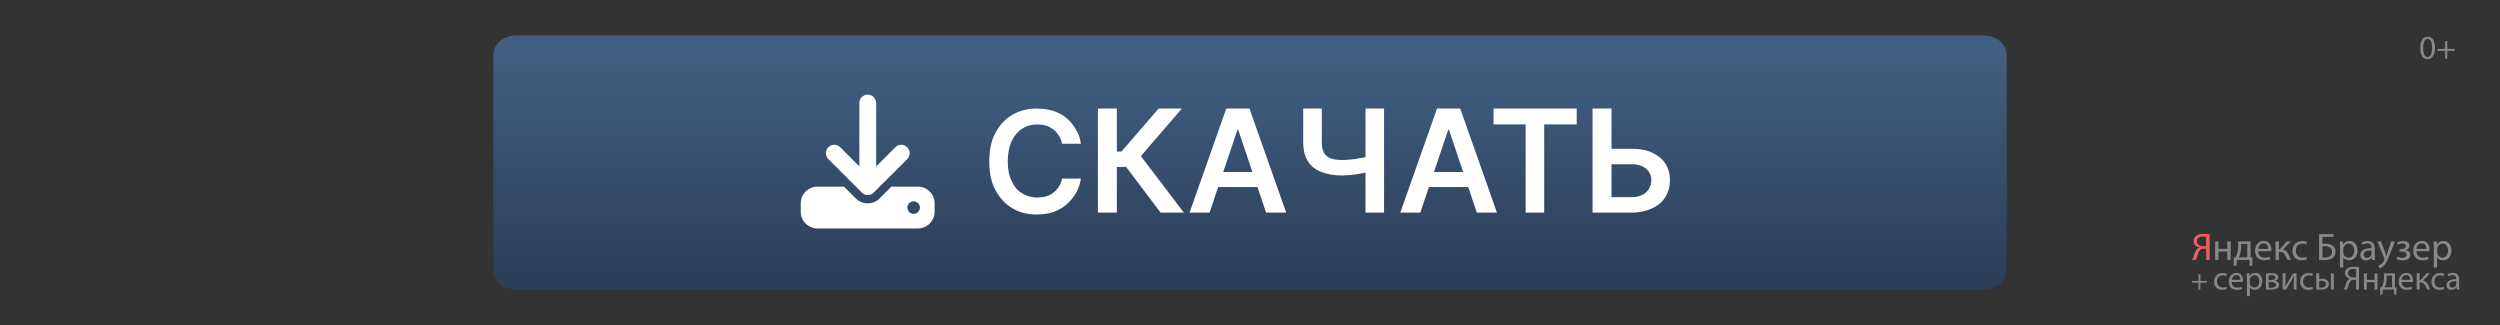 <?xml version="1.0" encoding="UTF-8"?>
<svg id="_Слой_2" data-name="Слой 2" xmlns="http://www.w3.org/2000/svg" xmlns:xlink="http://www.w3.org/1999/xlink" viewBox="0 0 521.58 67.8">
  <rect x="0" y="0" width="521.58" height="67.8" fill="#333333" stroke="none"/>
  <defs>
    <style>
      .cls-1, .cls-2 {
        fill: #fff;
      }

      .cls-3 {
        fill: #868888;
      }

      .cls-4 {
        fill: url(#_Безымянный_градиент_9);
      }

      .cls-5 {
        fill: #878888;
      }

      .cls-6 {
        fill: #ec5f60;
      }

      .cls-2 {
        opacity: 0;
        stroke: #dee5ea;
        stroke-miterlimit: 10;
        stroke-width: .42px;
      }
    </style>
    <linearGradient id="_Безымянный_градиент_9" data-name="Безымянный градиент 9" x1="260.79" y1="673.9" x2="260.79" y2="629.13" gradientTransform="translate(0 -617.97)" gradientUnits="userSpaceOnUse">
      <stop offset="0" stop-color="#2d4059"/>
      <stop offset="1" stop-color="#415f83"/>
    </linearGradient>
  </defs>
  <g id="_Слой_1-2" data-name="Слой 1">
    <g>
      <rect class="cls-2" x=".21" y=".21" width="521.16" height="67.38"/>
      <path class="cls-4" d="M413.85,60.4H107.63c-2.54,0-4.7-1.78-4.7-4.03V11.43c0-2.18,2.07-4.03,4.7-4.03H413.94c2.54,0,4.7,1.78,4.7,4.03V56.37c-.1,2.26-2.16,4.03-4.8,4.03h0Z"/>
      <path class="cls-1" d="M225.51,29.99h-3.95c-.08-.65-.32-1.21-.65-1.69s-.65-.97-1.13-1.29c-.48-.32-.97-.65-1.53-.81s-1.21-.24-1.86-.24c-1.21,0-2.26,.32-3.15,.89-.89,.56-1.61,1.45-2.18,2.58-.48,1.13-.81,2.5-.81,4.11,0,1.69,.24,3.07,.81,4.2,.48,1.13,1.21,2.02,2.18,2.58s1.94,.89,3.15,.89c.65,0,1.29-.08,1.86-.24s1.05-.4,1.53-.81c.48-.32,.81-.73,1.13-1.21s.56-1.05,.65-1.69h3.95c-.16,1.05-.48,2.02-.97,2.9s-1.13,1.69-1.94,2.42-1.69,1.21-2.74,1.61-2.26,.56-3.55,.56c-1.94,0-3.63-.4-5.08-1.29-1.53-.89-2.66-2.18-3.55-3.79s-1.29-3.63-1.29-5.97,.4-4.36,1.29-5.97c.89-1.69,2.02-2.9,3.55-3.79,1.53-.89,3.23-1.29,5.08-1.29,1.21,0,2.34,.16,3.39,.48s1.94,.81,2.74,1.45,1.45,1.45,2.02,2.42c.48,.73,.89,1.78,1.05,2.99h0Zm16.62,14.36l-7.18-9.52h-1.94v9.52h-3.95V22.65h3.95v8.96h.97l7.75-8.96h4.84l-8.55,9.92,8.96,11.78h-4.84Zm10.25,0h-4.2l7.66-21.7h4.84l7.66,21.7h-4.2l-5.81-17.27h-.16l-5.81,17.27h0Zm.16-8.47h11.46v3.15h-11.46v-3.15Zm19.36-13.23h3.87v7.1c0,.89,.16,1.61,.48,2.18s.81,.89,1.45,1.13c.65,.24,1.45,.32,2.34,.32,.4,0,.89,0,1.37-.08,.48,0,.97-.08,1.45-.16l1.45-.24c.48-.08,.89-.16,1.21-.32v3.23c-.32,.08-.73,.24-1.21,.32-.48,.08-.89,.16-1.37,.24s-.97,.08-1.45,.16c-.48,0-.97,.08-1.45,.08-1.69,0-3.07-.24-4.36-.73-1.21-.48-2.18-1.21-2.82-2.26s-.97-2.34-.97-3.95v-7.02h0Zm12.99,0h3.87v21.7h-3.87V22.65Zm11.46,21.7h-4.2l7.66-21.7h4.84l7.66,21.7h-4.2l-5.81-17.27h-.16l-5.81,17.27h0Zm.16-8.47h11.46v3.15h-11.46v-3.15Zm15.09-9.92v-3.31h17.35v3.31h-6.78v18.4h-3.87V25.95h-6.7Zm23.32,5.08h5.49c1.69,0,3.07,.24,4.28,.81s2.1,1.29,2.74,2.26c.65,.97,.97,2.18,.97,3.47,0,1.37-.32,2.5-.97,3.55s-1.53,1.78-2.74,2.34-2.58,.89-4.28,.89h-8.15V22.65h3.95v18.48h4.2c.89,0,1.61-.16,2.26-.48,.65-.32,1.05-.81,1.37-1.29,.32-.56,.48-1.13,.48-1.78,0-.89-.32-1.69-1.05-2.34-.73-.65-1.69-.97-3.07-.97h-5.49v-3.23h0Z"/>
      <path class="cls-1" d="M182.77,21.48c0-.97-.78-1.74-1.74-1.74s-1.74,.78-1.74,1.74v13.24l-4-4c-.69-.69-1.79-.69-2.47,0s-.69,1.79,0,2.47l6.99,6.99c.69,.69,1.79,.69,2.47,0l6.99-6.99c.69-.69,.69-1.79,0-2.47s-1.79-.69-2.47,0l-4,4v-13.24h-.02Zm-12.22,17.46c-1.93,0-3.49,1.57-3.49,3.49v1.74c0,1.93,1.57,3.49,3.49,3.49h20.95c1.93,0,3.49-1.57,3.49-3.49v-1.74c0-1.93-1.57-3.49-3.49-3.49h-5.53l-2.47,2.47c-1.36,1.36-3.57,1.36-4.94,0,0,0,0,0,0,0l-2.47-2.47h-5.54Zm20.07,3.06c.72,0,1.31,.59,1.31,1.31s-.59,1.31-1.31,1.31-1.31-.59-1.31-1.31,.59-1.31,1.31-1.31h0Z"/>
      <g>
        <path class="cls-6" d="M457.36,54.23c.08-.14,.15-.31,.22-.49,.23-.62,.38-1.37,.82-1.81,.13-.13,.29-.22,.45-.27v-.02c-.66-.11-1.19-.59-1.19-1.33,0-.47,.19-.85,.5-1.1,.34-.27,.86-.42,1.54-.42,.46,0,.94,.04,1.29,.11v5.32h-.7v-2.33h-.51c-.34,0-.58,.07-.78,.26-.37,.38-.52,1.17-.71,1.68-.06,.14-.1,.25-.18,.39h-.74Zm2.92-4.83c-.12-.02-.34-.06-.66-.06-.69,0-1.27,.26-1.27,1.01,0,.65,.58,1.02,1.33,1.02,.23,0,.46,0,.59,0v-1.96Z"/>
        <path class="cls-5" d="M462.85,50.36v1.56h1.84v-1.56h.7v3.87h-.7v-1.75h-1.84v1.75h-.7v-3.87h.7Z"/>
        <path class="cls-5" d="M469.54,50.36v3.34h.4s-.04,1.76-.04,1.76h-.55l-.03-1.23h-2.68l-.03,1.23h-.55l-.03-1.75h.33c.17-.26,.3-.52,.38-.8,.15-.48,.22-1,.22-1.54v-1.01h2.58Zm-1.96,1.18c0,.51-.07,1.01-.2,1.44-.08,.26-.19,.5-.31,.72h1.78v-2.8h-1.27v.64Z"/>
        <path class="cls-5" d="M471.14,52.42c.02,.95,.62,1.34,1.33,1.34,.5,0,.81-.09,1.07-.2l.12,.5c-.25,.11-.67,.24-1.29,.24-1.19,0-1.9-.78-1.9-1.95s.69-2.09,1.82-2.09c1.26,0,1.6,1.11,1.6,1.82,0,.14-.02,.26-.02,.33h-2.72Zm2.06-.5c0-.45-.18-1.14-.98-1.14-.71,0-1.02,.66-1.08,1.14h2.05Z"/>
        <path class="cls-5" d="M475.45,50.36v1.68h.17l1.46-1.68h.86l-1.69,1.75c.62,.06,1,.48,1.3,1.18,.1,.26,.24,.63,.42,.94h-.74c-.1-.17-.24-.47-.36-.79-.26-.62-.62-.91-1.28-.91h-.14v1.7h-.7v-3.87h.7Z"/>
        <path class="cls-5" d="M481.3,54.09c-.18,.1-.59,.22-1.11,.22-1.17,0-1.93-.79-1.93-1.97s.82-2.06,2.08-2.06c.42,0,.78,.1,.98,.2l-.16,.54c-.17-.1-.43-.18-.82-.18-.89,0-1.37,.66-1.37,1.46,0,.9,.58,1.45,1.34,1.45,.4,0,.66-.1,.86-.19l.12,.53Z"/>
        <path class="cls-5" d="M486.86,48.84v.58h-2.33v1.45c.17-.02,.49-.04,.66-.04,.51,0,1.02,.11,1.39,.36,.41,.26,.69,.69,.69,1.32,0,.5-.17,.89-.45,1.17-.44,.43-1.17,.6-1.9,.6-.49,0-.86-.03-1.09-.06v-5.37h3.02Zm-2.33,4.85c.16,.03,.34,.04,.58,.04,.43,0,.87-.14,1.14-.42,.18-.19,.3-.46,.3-.79,0-.42-.18-.7-.44-.88-.28-.19-.64-.27-1.02-.27-.16,0-.38,.02-.55,.03v2.29Z"/>
        <path class="cls-5" d="M488.19,51.62c0-.5-.02-.9-.03-1.26h.63l.03,.66h.02c.29-.47,.74-.75,1.38-.75,.94,0,1.64,.79,1.64,1.97,0,1.39-.85,2.08-1.76,2.08-.51,0-.96-.22-1.19-.61h-.02v2.1h-.7v-4.19Zm.7,1.03c0,.1,.02,.2,.03,.29,.13,.49,.55,.82,1.05,.82,.74,0,1.18-.61,1.18-1.5,0-.78-.41-1.44-1.15-1.44-.48,0-.93,.34-1.06,.87-.02,.09-.05,.19-.05,.29v.66Z"/>
        <path class="cls-5" d="M494.88,54.23l-.06-.49h-.02c-.22,.3-.63,.58-1.18,.58-.78,0-1.18-.55-1.18-1.11,0-.94,.83-1.45,2.33-1.44v-.08c0-.32-.09-.9-.88-.9-.36,0-.74,.11-1.01,.29l-.16-.46c.32-.21,.78-.34,1.27-.34,1.18,0,1.47,.81,1.47,1.58v1.45c0,.34,.02,.66,.06,.93h-.64Zm-.1-1.97c-.77-.02-1.64,.12-1.64,.87,0,.46,.3,.67,.66,.67,.5,0,.82-.32,.94-.65,.02-.07,.04-.15,.04-.22v-.67Z"/>
        <path class="cls-5" d="M496.76,50.36l.85,2.29c.09,.26,.18,.56,.25,.79h.02c.07-.23,.15-.53,.25-.81l.77-2.27h.74l-1.06,2.76c-.5,1.33-.85,2.01-1.33,2.42-.34,.3-.69,.42-.86,.46l-.18-.59c.18-.06,.41-.17,.62-.34,.19-.15,.43-.42,.59-.78,.03-.07,.06-.13,.06-.17s-.02-.1-.05-.18l-1.43-3.57h.77Z"/>
        <path class="cls-5" d="M500.63,51.98h.34c.59,0,.99-.27,.99-.63s-.31-.56-.75-.56c-.31,0-.66,.1-.94,.27l-.18-.43c.39-.24,.84-.35,1.29-.35,.59,0,1.31,.26,1.31,1.02,0,.48-.44,.79-.87,.88v.02c.58,.05,1.06,.4,1.06,.97,0,.84-.86,1.15-1.67,1.15-.46,0-.91-.12-1.26-.31l.18-.47c.28,.15,.66,.26,1.02,.26,.58,0,.95-.28,.95-.66,0-.52-.54-.66-1.13-.66h-.35v-.48Z"/>
        <path class="cls-5" d="M504.15,52.42c.02,.95,.62,1.34,1.33,1.34,.5,0,.81-.09,1.07-.2l.12,.5c-.25,.11-.67,.24-1.29,.24-1.19,0-1.9-.78-1.9-1.95s.69-2.09,1.82-2.09c1.26,0,1.6,1.11,1.6,1.82,0,.14-.02,.26-.02,.33h-2.72Zm2.06-.5c0-.45-.18-1.14-.98-1.14-.71,0-1.02,.66-1.08,1.14h2.05Z"/>
        <path class="cls-5" d="M507.77,51.62c0-.5-.02-.9-.03-1.26h.63l.03,.66h.02c.29-.47,.74-.75,1.38-.75,.94,0,1.64,.79,1.64,1.97,0,1.39-.85,2.08-1.76,2.08-.51,0-.96-.22-1.19-.61h-.02v2.1h-.7v-4.19Zm.7,1.03c0,.1,.02,.2,.03,.29,.13,.49,.55,.82,1.05,.82,.74,0,1.18-.61,1.18-1.5,0-.78-.41-1.44-1.15-1.44-.48,0-.93,.34-1.06,.87-.02,.09-.05,.19-.05,.29v.66Z"/>
      </g>
      <g>
        <path class="cls-3" d="M464.58,60.28c-.16,.08-.52,.2-.97,.2-1.02,0-1.69-.69-1.69-1.73s.71-1.8,1.82-1.8c.36,0,.69,.09,.85,.17l-.14,.48c-.15-.08-.38-.16-.71-.16-.78,0-1.2,.57-1.2,1.28,0,.78,.5,1.27,1.18,1.27,.35,0,.58-.09,.76-.17l.11,.46Z"/>
        <path class="cls-3" d="M465.6,58.82c.01,.83,.55,1.18,1.16,1.18,.44,0,.71-.08,.94-.17l.1,.44c-.22,.1-.59,.21-1.13,.21-1.04,0-1.67-.69-1.67-1.71s.6-1.83,1.59-1.83c1.11,0,1.4,.97,1.4,1.6,0,.13-.01,.22-.02,.29h-2.38Zm1.81-.44c0-.39-.16-1-.85-1-.62,0-.9,.57-.95,1h1.8Z"/>
        <path class="cls-3" d="M468.77,58.12c0-.43-.01-.78-.03-1.11h.55l.03,.58h.01c.25-.41,.65-.66,1.21-.66,.82,0,1.44,.69,1.44,1.72,0,1.22-.74,1.82-1.54,1.82-.45,0-.84-.2-1.04-.53h-.01v1.84h-.61v-3.67Zm.61,.9c0,.09,.01,.17,.03,.25,.11,.43,.48,.72,.92,.72,.65,0,1.03-.53,1.03-1.31,0-.68-.36-1.26-1.01-1.26-.42,0-.81,.3-.93,.76-.02,.08-.04,.17-.04,.25v.58Z"/>
        <path class="cls-3" d="M472.74,57.06c.24-.04,.68-.08,1.08-.08,.57,0,1.51,.09,1.51,.85,0,.42-.32,.68-.71,.76h0c.5,.08,.86,.36,.86,.85,0,.89-1.12,1-1.79,1-.38,0-.77-.03-.95-.04v-3.35Zm.58,2.94c.18,.02,.3,.03,.5,.03,.41,0,1.03-.1,1.03-.59s-.49-.59-1.08-.59h-.45v1.16Zm0-1.56h.46c.46,0,.92-.13,.92-.53,0-.34-.29-.5-.91-.5-.2,0-.33,.01-.48,.03v1Z"/>
        <path class="cls-3" d="M476.82,57.02v1.43c0,.54,0,.88-.03,1.36h.02c.2-.41,.32-.64,.55-1.04l1.06-1.75h.72v3.39h-.59v-1.44c0-.55,.01-.84,.04-1.39h-.02c-.22,.43-.36,.71-.56,1.05-.32,.52-.69,1.18-1.06,1.77h-.71v-3.39h.58Z"/>
        <path class="cls-3" d="M482.54,60.28c-.16,.08-.52,.2-.97,.2-1.02,0-1.69-.69-1.69-1.73s.71-1.8,1.82-1.8c.36,0,.69,.09,.85,.17l-.14,.48c-.15-.08-.38-.16-.71-.16-.78,0-1.2,.57-1.2,1.28,0,.78,.5,1.27,1.18,1.27,.35,0,.58-.09,.76-.17l.11,.46Z"/>
        <path class="cls-3" d="M483.86,57.02v1.16c.13-.03,.33-.04,.55-.04,.73,0,1.46,.3,1.46,1.13,0,.36-.13,.6-.35,.78-.37,.32-.92,.39-1.37,.39-.34,0-.66-.02-.91-.05v-3.38h.61Zm0,2.96c.12,.01,.25,.03,.43,.03,.47,0,.98-.2,.98-.72s-.49-.71-.95-.71c-.17,0-.33,.01-.46,.04v1.37Zm3.05-2.96v3.39h-.61v-3.39h.61Z"/>
        <path class="cls-3" d="M489,60.4c.07-.13,.13-.27,.19-.43,.2-.54,.33-1.2,.71-1.58,.11-.11,.25-.2,.39-.24v-.02c-.58-.1-1.04-.52-1.04-1.16,0-.41,.17-.74,.43-.96,.29-.24,.76-.36,1.35-.36,.4,0,.82,.04,1.13,.1v4.66h-.61v-2.04h-.45c-.29,0-.51,.06-.68,.23-.32,.33-.46,1.02-.62,1.47-.05,.12-.08,.22-.15,.34h-.65Zm2.56-4.23c-.1-.02-.3-.06-.57-.06-.6,0-1.11,.23-1.11,.88,0,.57,.5,.9,1.17,.9,.2,0,.4,0,.52,0v-1.72Z"/>
        <path class="cls-3" d="M493.8,57.02v1.37h1.61v-1.37h.61v3.39h-.61v-1.53h-1.61v1.53h-.61v-3.39h.61Z"/>
        <path class="cls-3" d="M499.65,57.02v2.93h.35s-.04,1.54-.04,1.54h-.48l-.03-1.08h-2.35l-.03,1.08h-.48l-.03-1.53h.29c.15-.22,.26-.46,.34-.7,.13-.42,.2-.88,.2-1.35v-.88h2.26Zm-1.72,1.03c0,.45-.06,.88-.17,1.26-.07,.23-.17,.44-.27,.63h1.56v-2.45h-1.11v.56Z"/>
        <path class="cls-3" d="M501.05,58.82c.01,.83,.55,1.18,1.16,1.18,.44,0,.71-.08,.94-.17l.1,.44c-.22,.1-.59,.21-1.13,.21-1.04,0-1.67-.69-1.67-1.71s.6-1.83,1.59-1.83c1.11,0,1.4,.97,1.4,1.6,0,.13-.01,.22-.02,.29h-2.38Zm1.81-.44c0-.39-.16-1-.85-1-.62,0-.9,.57-.95,1h1.8Z"/>
        <path class="cls-3" d="M504.82,57.02v1.47h.15l1.27-1.47h.75l-1.48,1.53c.55,.06,.88,.42,1.14,1.03,.09,.22,.21,.55,.36,.83h-.64c-.09-.15-.21-.41-.32-.69-.23-.55-.55-.8-1.12-.8h-.12v1.49h-.61v-3.39h.61Z"/>
        <path class="cls-3" d="M509.94,60.28c-.16,.08-.52,.2-.97,.2-1.02,0-1.69-.69-1.69-1.73s.71-1.8,1.82-1.8c.36,0,.69,.09,.85,.17l-.14,.48c-.15-.08-.38-.16-.71-.16-.78,0-1.2,.57-1.2,1.28,0,.78,.5,1.27,1.18,1.27,.35,0,.58-.09,.76-.17l.11,.46Z"/>
        <path class="cls-3" d="M512.56,60.4l-.05-.43h-.02c-.19,.27-.55,.5-1.04,.5-.69,0-1.04-.48-1.04-.97,0-.82,.73-1.27,2.04-1.26v-.07c0-.28-.08-.78-.77-.78-.32,0-.64,.1-.88,.25l-.14-.41c.28-.18,.69-.3,1.11-.3,1.04,0,1.29,.71,1.29,1.39v1.27c0,.29,.01,.58,.06,.81h-.56Zm-.09-1.73c-.67-.01-1.44,.1-1.44,.76,0,.4,.27,.59,.58,.59,.44,0,.72-.28,.82-.57,.02-.06,.03-.13,.03-.2v-.59Z"/>
      </g>
      <path class="cls-3" d="M459.07,57.21v1.41h1.36v.36h-1.36v1.42h-.38v-1.42h-1.35v-.36h1.35v-1.41h.38Z"/>
      <g>
        <path class="cls-3" d="M508.02,9.95c0,1.55-.57,2.4-1.58,2.4-.89,0-1.49-.83-1.51-2.34,0-1.53,.66-2.37,1.58-2.37s1.51,.85,1.51,2.3Zm-2.47,.07c0,1.18,.36,1.86,.92,1.86,.63,0,.93-.74,.93-1.9s-.29-1.86-.92-1.86c-.54,0-.93,.66-.93,1.9Z"/>
        <path class="cls-3" d="M510.58,8.55v1.65h1.58v.42h-1.58v1.66h-.45v-1.66h-1.58v-.42h1.58v-1.65h.45Z"/>
      </g>
    </g>
  </g>
</svg>